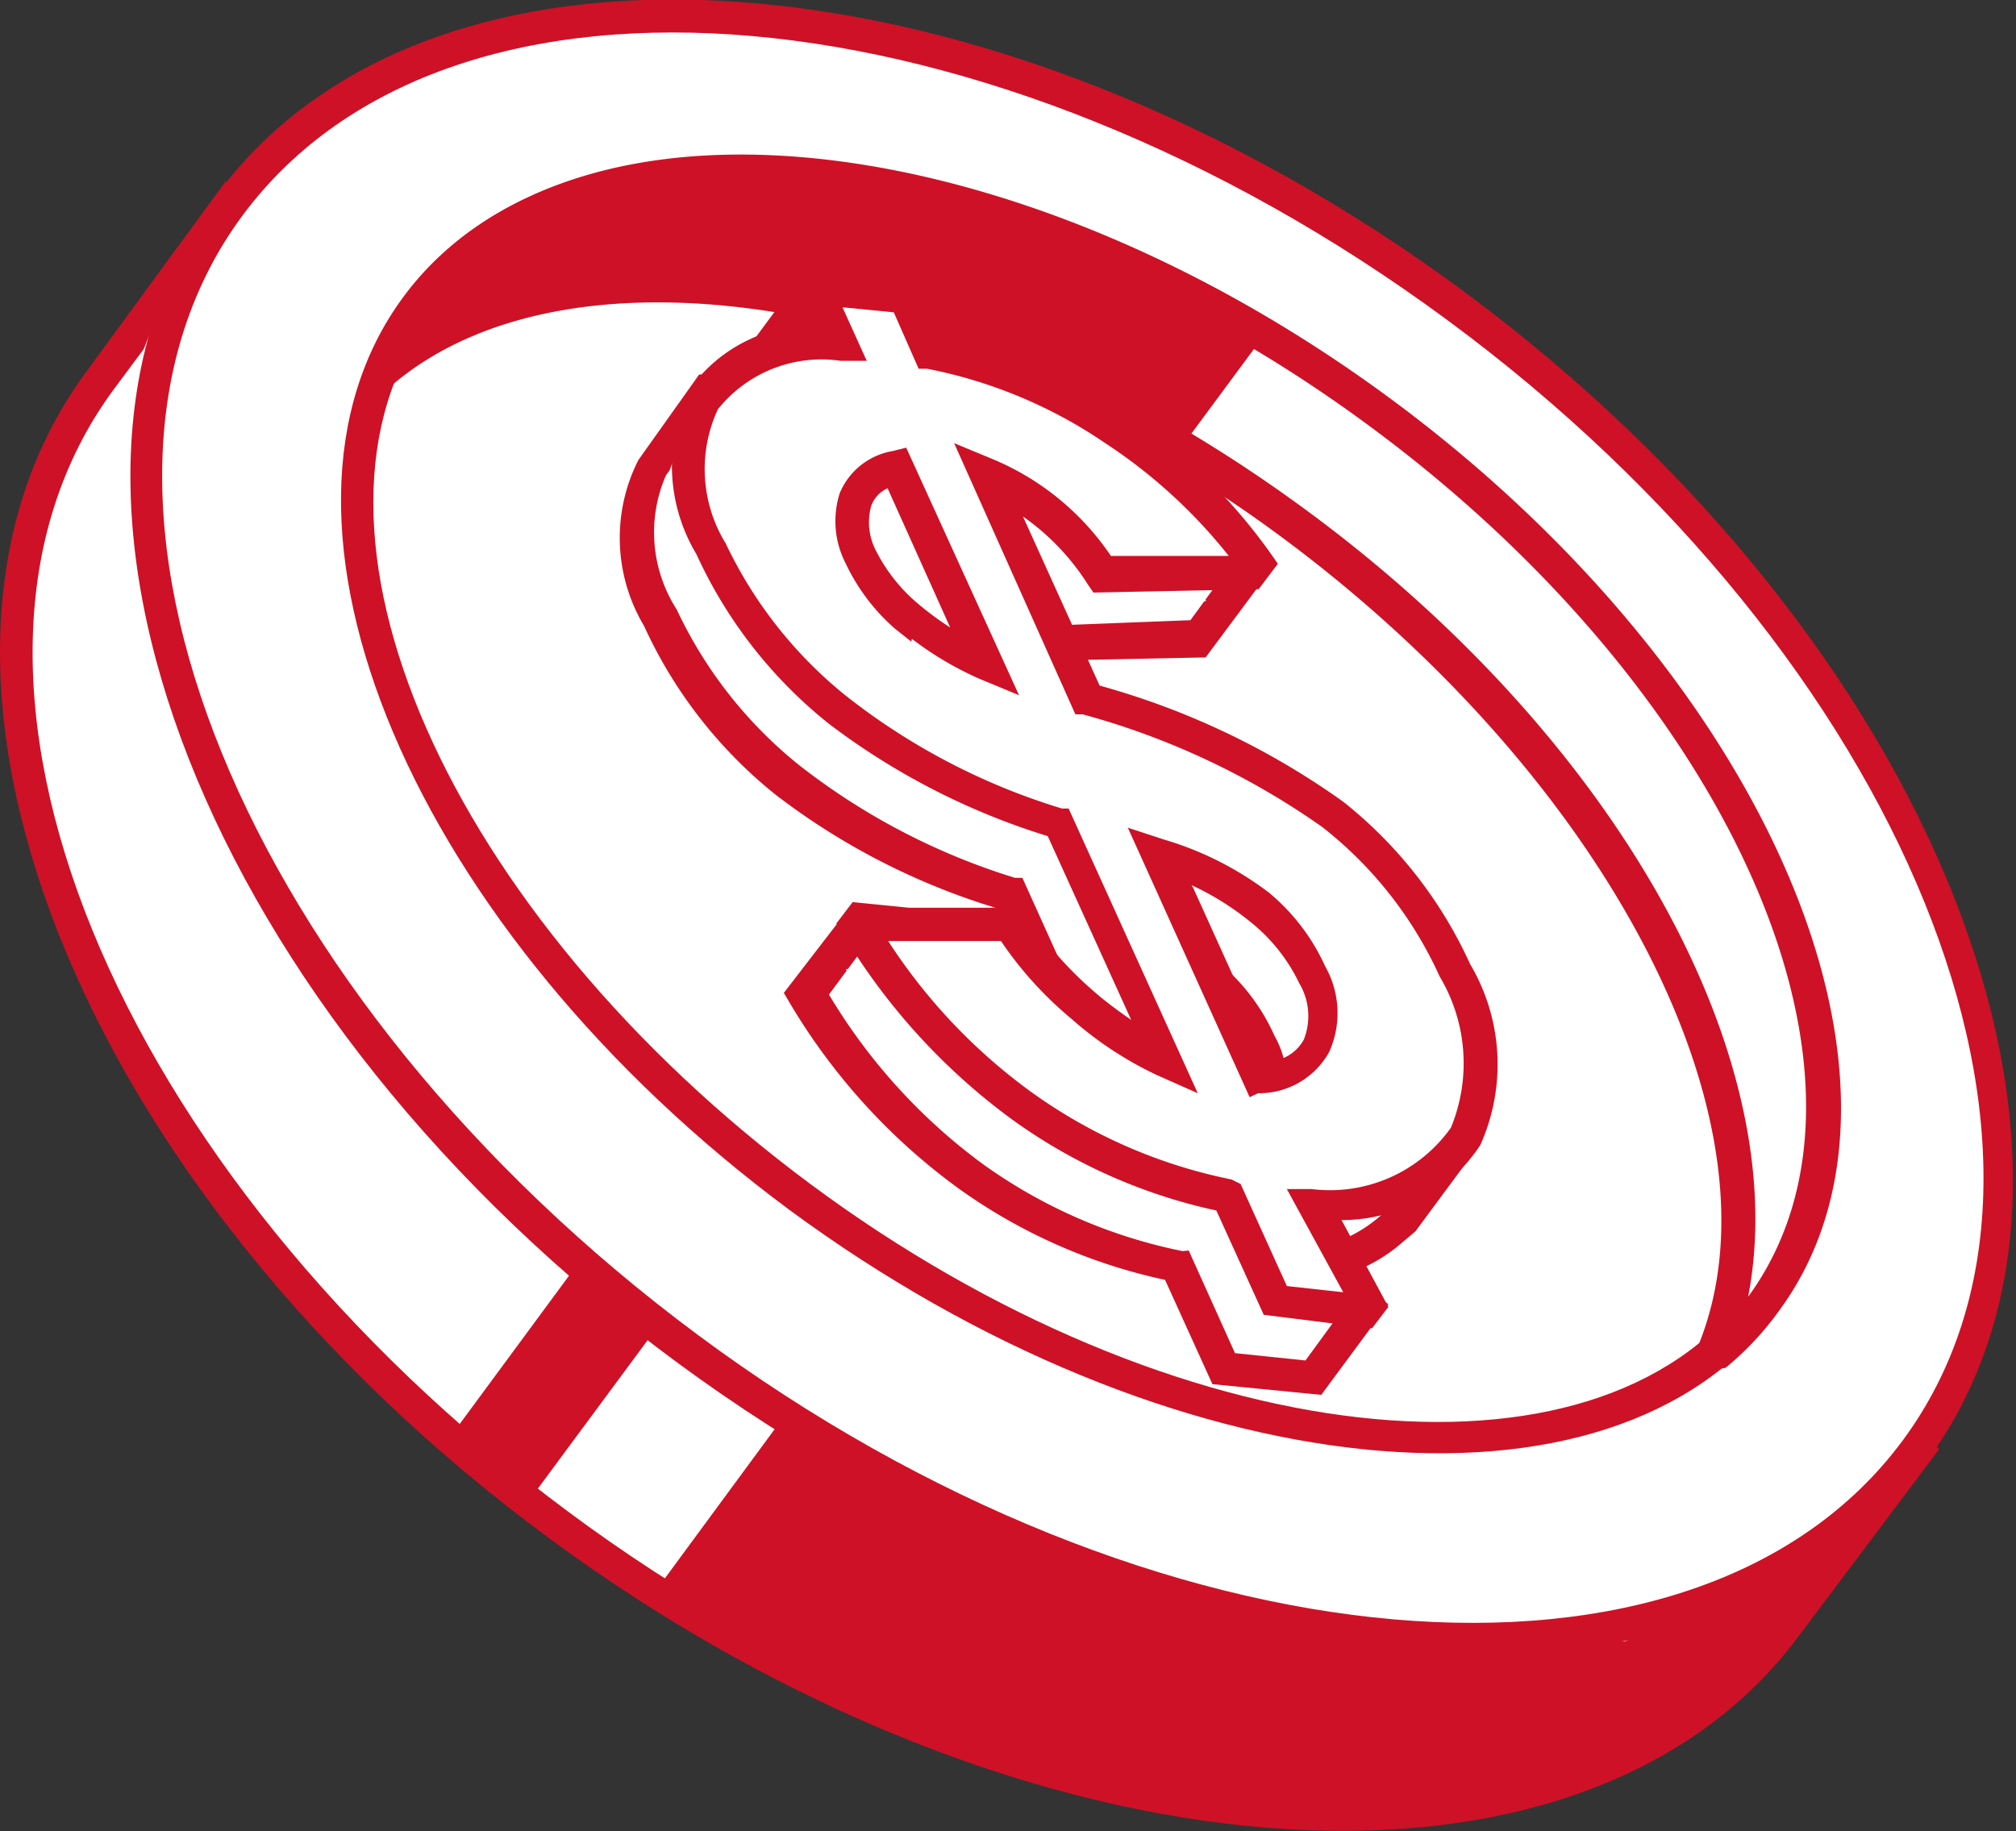 <?xml version="1.0" encoding="UTF-8"?> <svg xmlns="http://www.w3.org/2000/svg" viewBox="0 0 35.75 32.48"><rect x="0" y="0" width="35.75" height="32.48" fill="#333333" stroke="none"/> <defs> <style>.cls-1{fill:#fff;}.cls-2{fill:#ce1126;}</style> </defs> <g id="Layer_2" data-name="Layer 2"> <g id="content"> <path class="cls-1" d="M33.08,25.07c.57-5.1-3-11.72-9.53-16.51S9.67,2.26,5,4.29l-.89-.65L1.77,6.75C-2,11.85,1.64,20.94,9.9,27s18,6.9,21.77,1.8L34,25.73Z"></path> <path class="cls-2" d="M9.72,27.27C1.35,21.09-2.33,11.8,1.54,6.58L4,3.22,5,4c4.92-2,12.42-.3,18.72,4.36s10.16,11.3,9.67,16.61l1,.73L31.91,29C28.05,34.24,18.1,33.46,9.72,27.27ZM4.14,4.05,2,6.93c-3.66,5,0,13.87,8.06,19.87s17.7,6.83,21.36,1.86l2.13-2.87-.79-.58,0-.17c.57-5.14-3.21-11.66-9.42-16.24S9.82,2.51,5.08,4.57l-.15.07Z"></path> <path class="cls-1" d="M34,25.73C30.2,30.83,20.45,30,12.2,23.92S.31,8.74,4.08,3.64,17.6-.66,25.85,5.44,37.74,20.62,34,25.73Z"></path> <path class="cls-1" d="M33.43,26.46c-3.77,5.1-13.52,4.29-21.77-1.81S-.24,9.47,3.53,4.37,17.05.08,25.31,6.18,37.2,21.36,33.43,26.46Z"></path> <path class="cls-2" d="M12,24.16C3.65,18,0,8.69,3.84,3.46S17.65-1,26,5.2s12,15.48,8.18,20.7S20.4,30.35,12,24.16ZM25.67,5.68C17.56-.31,8-1.15,4.31,3.81s0,13.88,8.07,19.87,17.69,6.83,21.36,1.87S33.79,11.67,25.67,5.68Z"></path> <path class="cls-1" d="M31.27,23.09c-2.84,3.84-10.48,3-17.07-1.87S4.56,9.29,7.39,5.45s10.48-3,17.08,1.87S34.11,19.25,31.27,23.09Z"></path> <path class="cls-2" d="M14,21.46C7.31,16.5,4.23,9.23,7.15,5.27S17.93,2.12,24.64,7.08s9.8,12.22,6.87,16.18S20.73,26.42,14,21.46ZM24.29,7.56C17.84,2.79,10.37,1.92,7.63,5.62S7.92,16.21,14.37,21,28.3,26.61,31,22.91,30.74,12.32,24.29,7.56Z"></path> <path class="cls-1" d="M24.47,7.32C17.87,2.44,10.23,1.61,7.39,5.45a5.17,5.17,0,0,0-.6,1.11C10.11,3.83,17,4.91,23,9.34S32,20,30.38,24a5.11,5.11,0,0,0,.89-.91C34.11,19.25,31.06,12.19,24.47,7.32Z"></path> <path class="cls-2" d="M29.87,24.39l.24-.51c1.6-3.89-1.55-10-7.31-14.3S10.22,4.12,7,6.79l-.52.43.06-.77a5.63,5.63,0,0,1,.64-1.18c2.93-4,10.78-3.15,17.49,1.81s9.8,12.22,6.87,16.18a5.29,5.29,0,0,1-.94,1ZM24.29,7.56C17.84,2.79,10.37,1.92,7.63,5.62l0,0c3.73-2,10-.65,15.55,3.44S31.81,18.81,31,23l0,0C33.77,19.21,30.74,12.32,24.29,7.56Z"></path> <polygon class="cls-2" points="22.37 6.01 20.92 7.97 17.12 6.14 12.81 5.13 8.91 5.45 6.79 6.56 7.93 4.72 10.46 3.4 13.5 3.04 17.55 3.76 21.8 5.59 22.37 6.01"></polygon> <path class="cls-1" d="M23.11,22.47a2.78,2.78,0,0,0,1.74-.83v0l1-1.33-.63-1a6.45,6.45,0,0,0-.33-.88,7.38,7.38,0,0,0-2.16-2.77,13.82,13.82,0,0,0-4.35-2L16.6,9.65a4.62,4.62,0,0,1,2,1.74l2.62-.06.91-1.22-2.68-.85v0a5.91,5.91,0,0,0-.63-.49,8.52,8.52,0,0,0-3.27-1.37l-.23-.51h.24L16,6.34,14.46,5.05,13,7l.83,0,.14.31a5.23,5.23,0,0,0-1,.11c-.2-.3-.37-.53-.37-.53l-1,1.42a2.75,2.75,0,0,0,.12,2.66A7.89,7.89,0,0,0,14,13.8a11.92,11.92,0,0,0,3.92,2L19.78,20a6.44,6.44,0,0,1-2.31-1.84l.27-.21-2.53-1.59-.91,1.23a10.82,10.82,0,0,0,2.9,3.22,9.34,9.34,0,0,0,3.67,1.6l.83,1.83,1.59.16.91-1.23ZM15.17,12.1a3.32,3.32,0,0,1-.8-1,1.41,1.41,0,0,1-.1-1A.93.93,0,0,1,15,9.47L16.57,13A5.27,5.27,0,0,1,15.17,12.1Zm6.26,8.22L19.65,16.4a5.45,5.45,0,0,1,1.76.89,3.3,3.3,0,0,1,1,1.21,1.42,1.42,0,0,1,.08,1.26A1.14,1.14,0,0,1,21.43,20.32Z"></path> <path class="cls-2" d="M21.5,24.55l-.84-1.85A9.8,9.8,0,0,1,17,21.08a11,11,0,0,1-3-3.3l-.1-.17L15.14,16,18.26,18l-.37.29c.22.24.42.43.62.61s.42.33.62.47l-1.48-3.27a12.27,12.27,0,0,1-3.89-2,8.2,8.2,0,0,1-2.34-3,3.05,3.05,0,0,1-.1-2.94L12.4,6.64l.47.06,1.54-2.08,2,1.67-.63.88A9,9,0,0,1,19,8.55c.19.14.38.28.56.43l3.07,1-1.25,1.68-2.93.06-.09-.14a4.59,4.59,0,0,0-1.15-1.21l1.35,3a13.69,13.69,0,0,1,4.32,2.06,7.61,7.61,0,0,1,2.25,2.88,5.7,5.7,0,0,1,.33.89l.72,1.18L25.1,21.84l-.32.27a2.85,2.85,0,0,1-.93.5l.77.52-1.19,1.61Zm-.42-2.37L21.9,24l1.25.13.62-.85-1.46-1,.76-.11a2.47,2.47,0,0,0,1.55-.74l.27-.31.6-.82-.56-.95a6.69,6.69,0,0,0-.31-.84,7.06,7.06,0,0,0-2.08-2.65,13.39,13.39,0,0,0-4.25-2l-.13,0L16,9.09l.7.29a4.8,4.8,0,0,1,2.09,1.71L21.11,11l.57-.78-2-.61,0,.16-.39-.3c-.2-.16-.4-.33-.61-.47a8.42,8.42,0,0,0-3.16-1.32l-.15,0L14.9,6.64l.54,0,.17-.23-1.15-.63-.83.91h.42l.41.92H14a4.38,4.38,0,0,0-.95.1l-.2,0-.25-.36-.79,1.08A2.53,2.53,0,0,0,12,10.81a7.77,7.77,0,0,0,2.17,2.76,11.86,11.86,0,0,0,3.83,2l.13,0,2.28,5.05-.71-.32a7,7,0,0,1-2.42-1.92l-.2-.24.18-.14-1.93-1.21-.63.85a10.25,10.25,0,0,0,2.72,3,9.17,9.17,0,0,0,3.55,1.55Zm.17-1.54-2.14-4.73.64.21a5.72,5.72,0,0,1,1.85.94,3.58,3.58,0,0,1,1,1.31,1.68,1.68,0,0,1,.07,1.52,1.42,1.42,0,0,1-1.26.73Zm-1-3.71L21.61,20a.77.77,0,0,0,.58-.38,1.14,1.14,0,0,0-.09-1,3,3,0,0,0-.88-1.1A4.26,4.26,0,0,0,20.22,16.93Zm-4.95-4.37L15,12.33h0a3.45,3.45,0,0,1-.88-1.13A1.59,1.59,0,0,1,14,10a1.22,1.22,0,0,1,.92-.77l.24-.06,2,4.39-.69-.29A5.59,5.59,0,0,1,15.27,12.56Zm.1-.68a4.32,4.32,0,0,0,.58.42L14.84,9.84a.59.59,0,0,0-.29.31,1.09,1.09,0,0,0,.09.81,3,3,0,0,0,.73.92Z"></path> <path class="cls-1" d="M20.69,18.8l-1.91-4.22a11.73,11.73,0,0,1-3.92-2A7.89,7.89,0,0,1,12.6,9.7,2.75,2.75,0,0,1,12.48,7a2.61,2.61,0,0,1,2.43-1l-.45-1,1.59.16.45,1a8.52,8.52,0,0,1,3.27,1.37,8.83,8.83,0,0,1,2.4,2.54l-2.62.05a4.54,4.54,0,0,0-2-1.73l1.78,3.93a13.59,13.59,0,0,1,4.35,2.05,7.27,7.27,0,0,1,2.16,2.76A3.23,3.23,0,0,1,26,20.12a2.93,2.93,0,0,1-2.65,1.2l.86,1.88L22.61,23l-.83-1.83a9.34,9.34,0,0,1-3.67-1.6,10.82,10.82,0,0,1-2.9-3.22h2.73a6.66,6.66,0,0,0,1.29,1.46A6.46,6.46,0,0,0,20.69,18.8ZM15.9,8.24a.93.93,0,0,0-.72.58,1.36,1.36,0,0,0,.1,1,3.07,3.07,0,0,0,.8,1,5.11,5.11,0,0,0,1.4.85ZM22.34,19.1a1.16,1.16,0,0,0,1-.57,1.42,1.42,0,0,0-.08-1.26,3.3,3.3,0,0,0-1-1.21,5.56,5.56,0,0,0-1.76-.89Z"></path> <path class="cls-1" d="M20.19,19.32l-1.91-4.21a11.93,11.93,0,0,1-3.92-2,7.73,7.73,0,0,1-2.26-2.87,2.35,2.35,0,0,1,.05-2.48,2.4,2.4,0,0,1,2.26-1.17l.05-.81,1.09,0,.45,1a8.51,8.51,0,0,1,3.27,1.36,7.67,7.67,0,0,1,2.12,2.52l-2.34.08A4.45,4.45,0,0,0,17,9l1.78,3.93a13.59,13.59,0,0,1,4.35,2,7.42,7.42,0,0,1,2.16,2.76,3.23,3.23,0,0,1,.19,2.95,2.85,2.85,0,0,1-2.64,1.2l.62,1.84-1.36-.11-.83-1.83a9.36,9.36,0,0,1-3.67-1.61A9,9,0,0,1,15,17.19l2.46-.27a6.56,6.56,0,0,0,1.28,1.45A6.14,6.14,0,0,0,20.19,19.32ZM15.41,8.76a1,1,0,0,0-.72.58,1.36,1.36,0,0,0,.09,1,3.24,3.24,0,0,0,.8,1,5,5,0,0,0,1.4.84Zm6.43,10.86a1.14,1.14,0,0,0,1-.57,1.39,1.39,0,0,0-.08-1.26,3.19,3.19,0,0,0-1-1.2,5.26,5.26,0,0,0-1.76-.89Z"></path> <path class="cls-2" d="M22.41,23.32l-.84-1.85a9.66,9.66,0,0,1-3.63-1.62,11.24,11.24,0,0,1-3-3.3l-.11-.17.29-.38,1,.1h2l.09.13a6.53,6.53,0,0,0,1.23,1.39c.21.18.42.33.62.47l-1.48-3.26a12.48,12.48,0,0,1-3.89-2,8.2,8.2,0,0,1-2.34-3,3.05,3.05,0,0,1-.11-2.94,2.69,2.69,0,0,1,2.24-1.12L14,4.7l2.27.23.46,1a8.86,8.86,0,0,1,3.22,1.38A9.9,9.9,0,0,1,22.66,10h0l-.34.45-2.93.06-.09-.13a4.24,4.24,0,0,0-1.16-1.22l1.36,3a13.69,13.69,0,0,1,4.32,2.06,7.79,7.79,0,0,1,2.25,2.88,3.49,3.49,0,0,1,.18,3.21,2.94,2.94,0,0,1-2.46,1.33l.83,1.54-.29.38ZM22,21l.82,1.81,1,.11-1-1.83.44,0A2.63,2.63,0,0,0,25.73,20a3,3,0,0,0-.2-2.68,7.06,7.06,0,0,0-2.08-2.65,13.5,13.5,0,0,0-4.25-2l-.13,0L16.92,7.86l.7.29A4.72,4.72,0,0,1,19.7,9.86l2.09,0a9.3,9.3,0,0,0-2.19-2,8.48,8.48,0,0,0-3.16-1.32l-.15,0-.44-1-.91-.09.43.95h-.46a2.35,2.35,0,0,0-2.18.86,2.52,2.52,0,0,0,.14,2.38A7.69,7.69,0,0,0,15,12.34a11.66,11.66,0,0,0,3.83,2l.12,0,2.29,5.05-.72-.32a6.4,6.4,0,0,1-1.52-1,6.57,6.57,0,0,1-1.25-1.38h-2a10.05,10.05,0,0,0,2.54,2.68,9.17,9.17,0,0,0,3.55,1.55Zm.16-1.54L20,14.68l.64.21a5.78,5.78,0,0,1,1.86.94,3.66,3.66,0,0,1,1,1.31,1.68,1.68,0,0,1,.07,1.52,1.42,1.42,0,0,1-1.26.73Zm-1-3.71,1.39,3.07a.74.74,0,0,0,.57-.38,1.13,1.13,0,0,0-.08-1,3.1,3.1,0,0,0-.88-1.1A4.89,4.89,0,0,0,21.13,15.7Zm-5-4.37-.29-.23A3.54,3.54,0,0,1,15,10a1.64,1.64,0,0,1-.11-1.25A1.24,1.24,0,0,1,15.83,8l.24-.06,2,4.39-.7-.29A5.84,5.84,0,0,1,16.17,11.33Zm-.42-2.72a.55.55,0,0,0-.29.31,1.09,1.09,0,0,0,.09.81,3,3,0,0,0,.73.92,5.46,5.46,0,0,0,.58.43Z"></path> <polygon class="cls-2" points="13.92 25.1 11.58 28.28 15.55 30.32 19.71 31.83 24.91 32.2 29.09 31.09 31.04 29.7 32.82 27.18 28.82 29.11 23.8 28.92 17.46 27.03 13.92 25.1"></polygon> <polygon class="cls-2" points="11.64 23.56 9.34 26.67 7.98 25.49 10.39 22.22 11.64 23.56"></polygon> </g> </g> </svg> 
